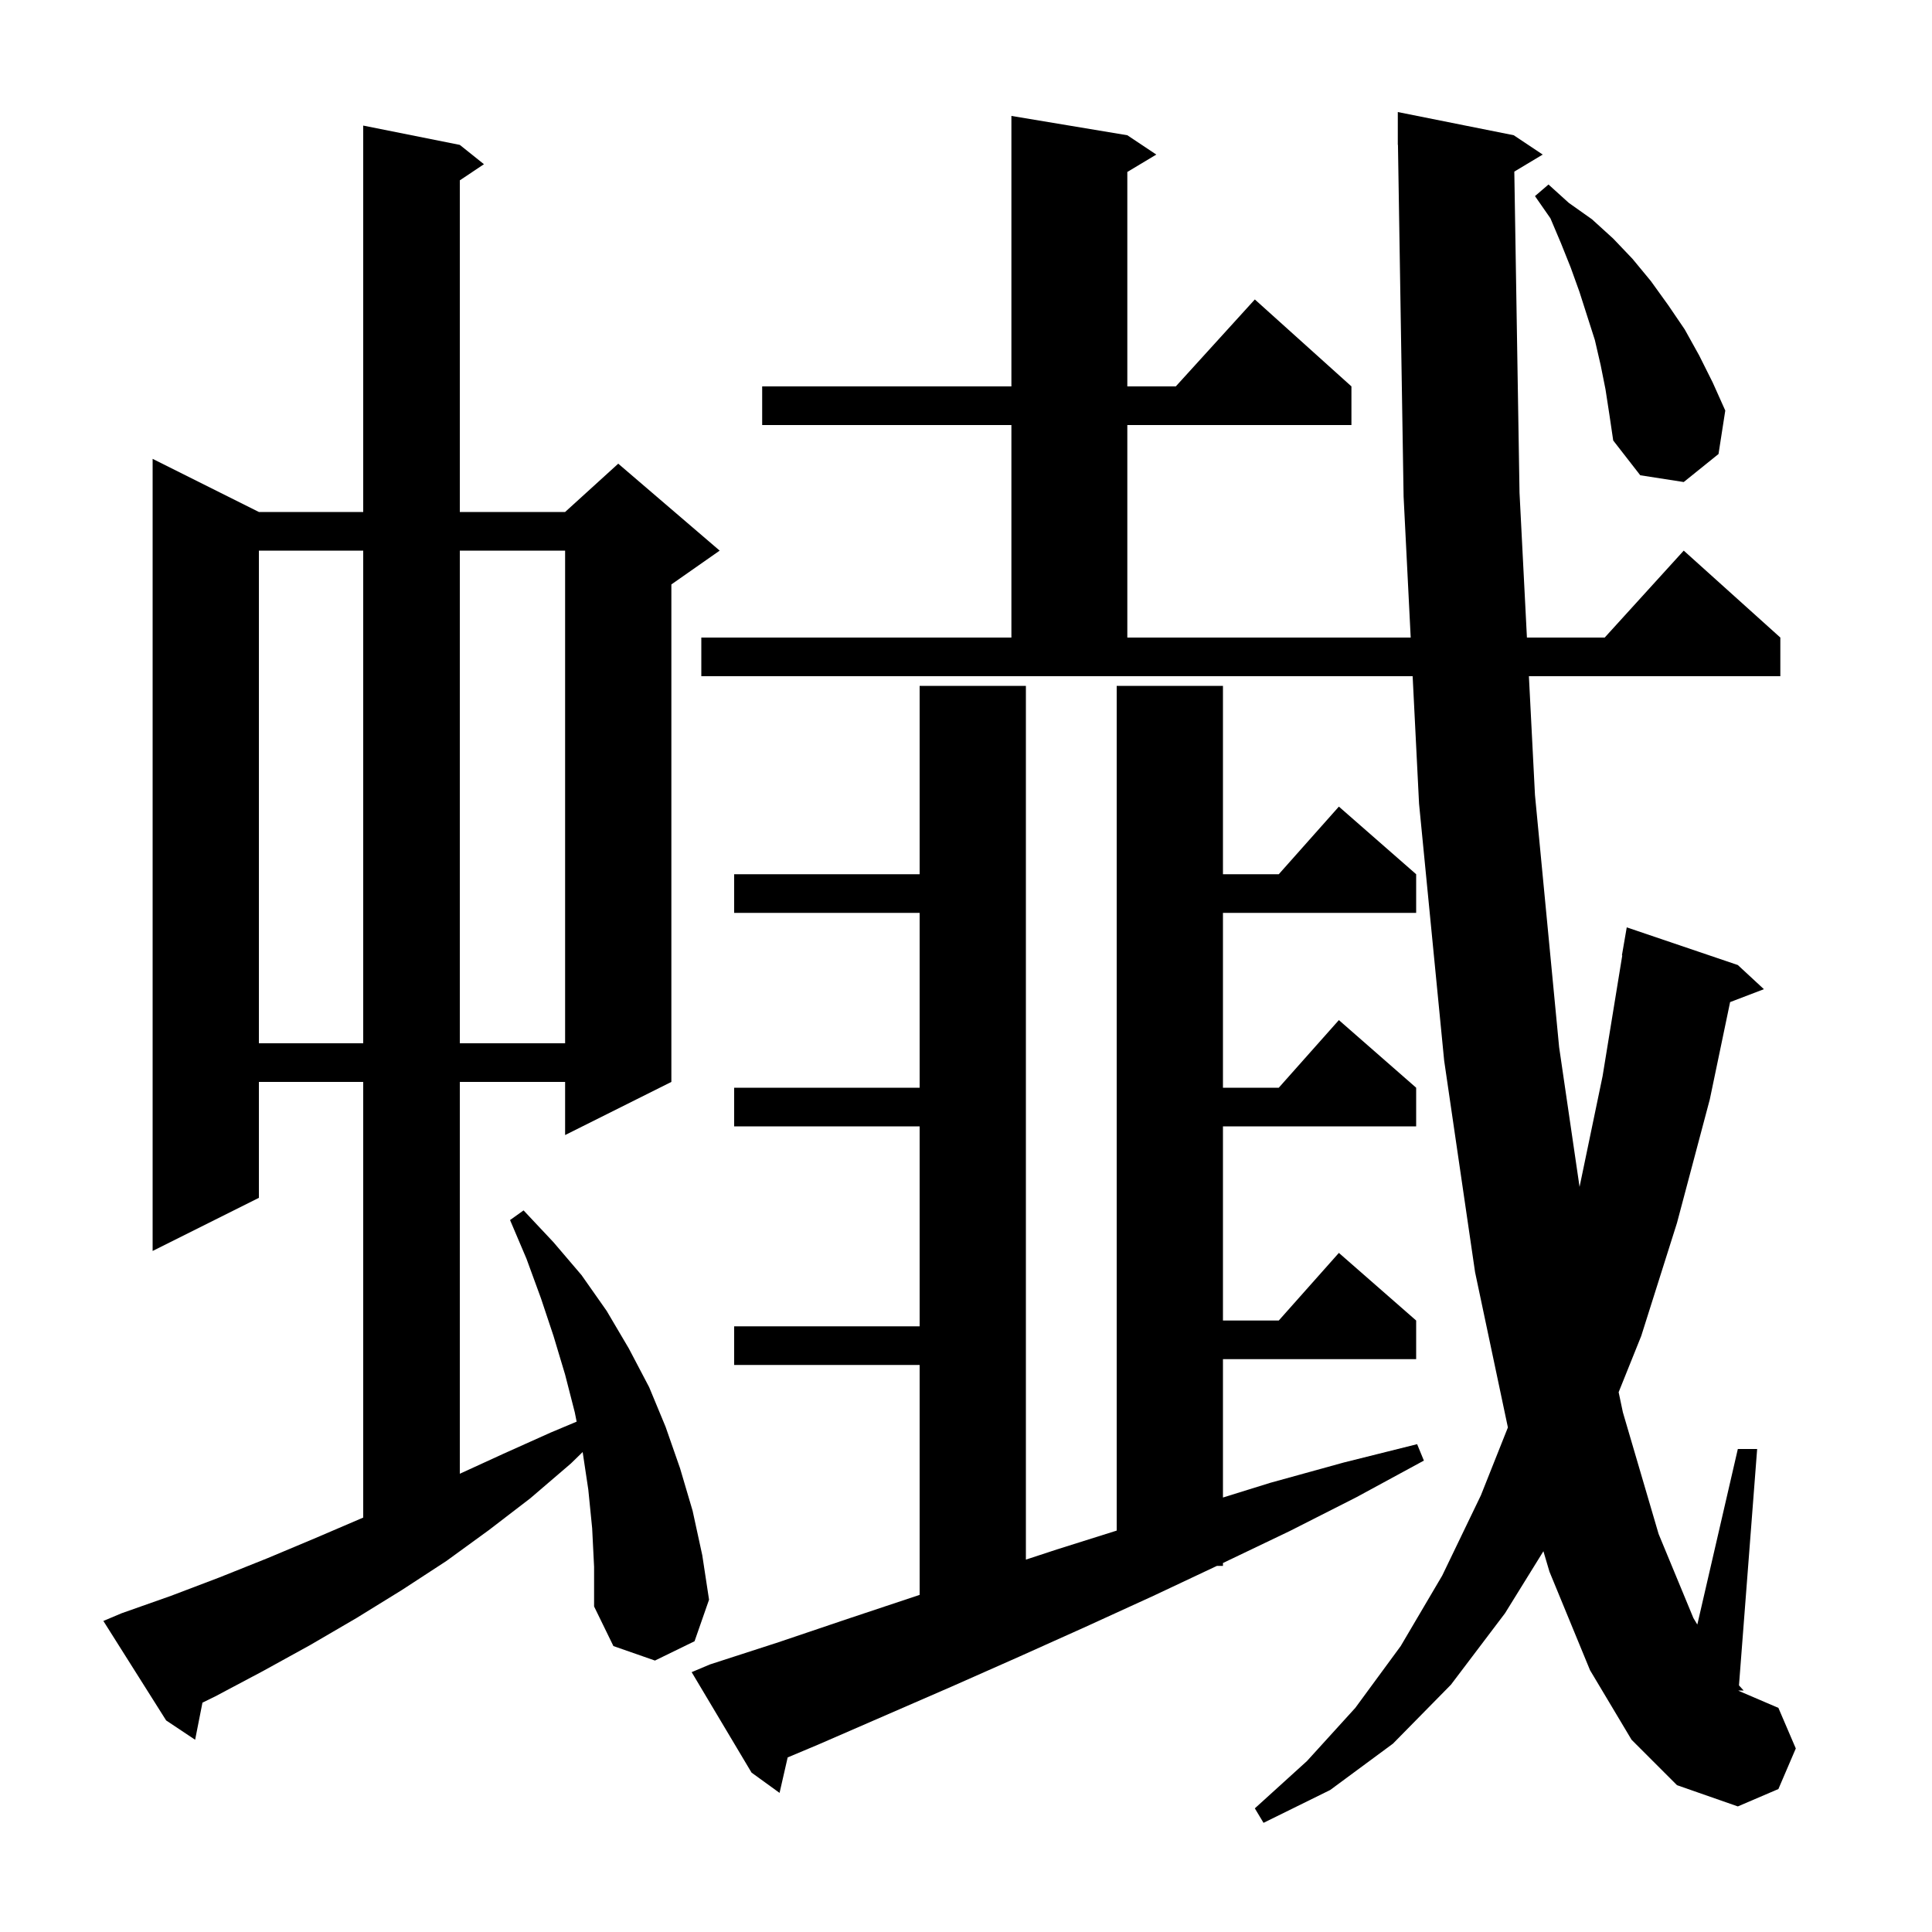 <svg xmlns="http://www.w3.org/2000/svg" xmlns:xlink="http://www.w3.org/1999/xlink" version="1.1" baseProfile="full" viewBox="0 0 200 200" width="200" height="200">
<g fill="black">
<path d="M 156.761 17.763 L 157.3 51.0 L 158.067 66.0 L 166.118 66.0 L 174.3 57.0 L 184.3 66.0 L 184.3 70.0 L 158.271 70.0 L 158.9 82.3 L 161.4 108.4 L 163.515 122.865 L 165.9 111.4 L 167.937 98.903 L 167.9 98.9 L 168.4 96.0 L 179.9 99.9 L 182.6 102.4 L 179.1 103.737 L 177.0 113.8 L 173.6 126.6 L 169.9 138.3 L 167.561 144.119 L 168.0 146.2 L 171.7 158.8 L 175.3 167.5 L 175.706 168.173 L 179.9 150.0 L 181.9 150.0 L 180.018 174.47 L 180.5 175.0 L 179.977 175.0 L 179.974 175.032 L 184.1 176.8 L 185.9 181.0 L 184.1 185.2 L 179.9 187.0 L 173.6 184.8 L 168.9 180.1 L 164.6 172.9 L 160.4 162.7 L 159.773 160.583 L 155.8 167.0 L 150.2 174.4 L 144.2 180.5 L 137.7 185.3 L 130.8 188.7 L 129.9 187.2 L 135.3 182.3 L 140.3 176.8 L 145.0 170.4 L 149.3 163.1 L 153.3 154.8 L 156.097 147.769 L 152.7 131.7 L 149.5 109.8 L 146.9 83.2 L 146.236 70.0 L 72.6 70.0 L 72.6 66.0 L 104.7 66.0 L 104.7 44.0 L 78.9 44.0 L 78.9 40.0 L 104.7 40.0 L 104.7 12.0 L 116.7 14.0 L 119.7 16.0 L 116.7 17.8 L 116.7 40.0 L 121.718 40.0 L 129.9 31.0 L 139.9 40.0 L 139.9 44.0 L 116.7 44.0 L 116.7 66.0 L 146.035 66.0 L 145.3 51.4 L 144.716 14.999 L 144.7 15.0 L 144.7 11.6 L 156.7 14.0 L 159.7 16.0 Z M 73.5 172.3 L 80.6 170.0 L 87.7 167.6 L 95.2 165.1 L 95.2 141.3 L 76.0 141.3 L 76.0 137.3 L 95.2 137.3 L 95.2 116.6 L 76.0 116.6 L 76.0 112.6 L 95.2 112.6 L 95.2 94.5 L 76.0 94.5 L 76.0 90.5 L 95.2 90.5 L 95.2 71.0 L 106.2 71.0 L 106.2 161.452 L 109.4 160.4 L 115.6 158.447 L 115.6 71.0 L 126.6 71.0 L 126.6 90.5 L 132.378 90.5 L 138.6 83.5 L 146.6 90.5 L 146.6 94.5 L 126.6 94.5 L 126.6 112.6 L 132.378 112.6 L 138.6 105.6 L 146.6 112.6 L 146.6 116.6 L 126.6 116.6 L 126.6 136.7 L 132.378 136.7 L 138.6 129.7 L 146.6 136.7 L 146.6 140.7 L 126.6 140.7 L 126.6 155.023 L 131.5 153.5 L 139.1 151.4 L 146.7 149.5 L 147.4 151.2 L 140.4 155.0 L 133.5 158.5 L 126.6 161.804 L 126.6 162.1 L 125.976 162.1 L 119.4 165.2 L 112.4 168.4 L 105.5 171.5 L 98.5 174.6 L 84.7 180.6 L 81.539 181.928 L 80.7 185.6 L 77.8 183.5 L 71.6 173.1 Z M 61.3 158.2 L 60.9 154.2 L 60.317 150.314 L 59.1 151.5 L 54.9 155.1 L 50.6 158.4 L 46.2 161.6 L 41.6 164.6 L 36.9 167.5 L 32.1 170.3 L 27.2 173.0 L 22.3 175.6 L 20.958 176.258 L 20.2 180.1 L 17.2 178.1 L 10.7 167.8 L 12.6 167.0 L 17.7 165.2 L 22.7 163.3 L 27.7 161.3 L 32.7 159.2 L 37.6 157.1 L 37.6 112.0 L 26.8 112.0 L 26.8 124.0 L 15.8 129.5 L 15.8 47.5 L 26.8 53.0 L 37.6 53.0 L 37.6 13.0 L 47.6 15.0 L 50.1 17.0 L 47.6 18.667 L 47.6 53.0 L 58.5 53.0 L 64.0 48.0 L 74.5 57.0 L 69.5 60.5 L 69.5 112.0 L 58.5 117.5 L 58.5 112.0 L 47.6 112.0 L 47.6 152.562 L 52.1 150.5 L 57.0 148.3 L 59.694 147.169 L 59.5 146.2 L 58.5 142.3 L 57.3 138.3 L 56.0 134.4 L 54.5 130.3 L 52.8 126.3 L 54.2 125.3 L 57.3 128.6 L 60.2 132.0 L 62.8 135.7 L 65.1 139.6 L 67.2 143.6 L 68.9 147.7 L 70.4 152.0 L 71.7 156.4 L 72.7 161.0 L 73.4 165.6 L 71.9 169.9 L 67.8 171.9 L 63.5 170.4 L 61.5 166.3 L 61.5 162.2 Z M 26.8 57.0 L 26.8 108.0 L 37.6 108.0 L 37.6 57.0 Z M 47.6 57.0 L 47.6 108.0 L 58.5 108.0 L 58.5 57.0 Z M 166.2 40.3 L 165.7 37.8 L 165.1 35.2 L 163.5 30.2 L 162.6 27.7 L 161.6 25.2 L 160.5 22.6 L 158.9 20.3 L 160.3 19.1 L 162.4 21.0 L 164.8 22.7 L 167.0 24.7 L 169.0 26.8 L 170.9 29.1 L 172.7 31.6 L 174.4 34.1 L 175.9 36.8 L 177.3 39.6 L 178.6 42.5 L 177.9 47.0 L 174.3 49.9 L 169.8 49.2 L 167.0 45.6 L 166.6 42.9 Z " />
</g>
</svg>
